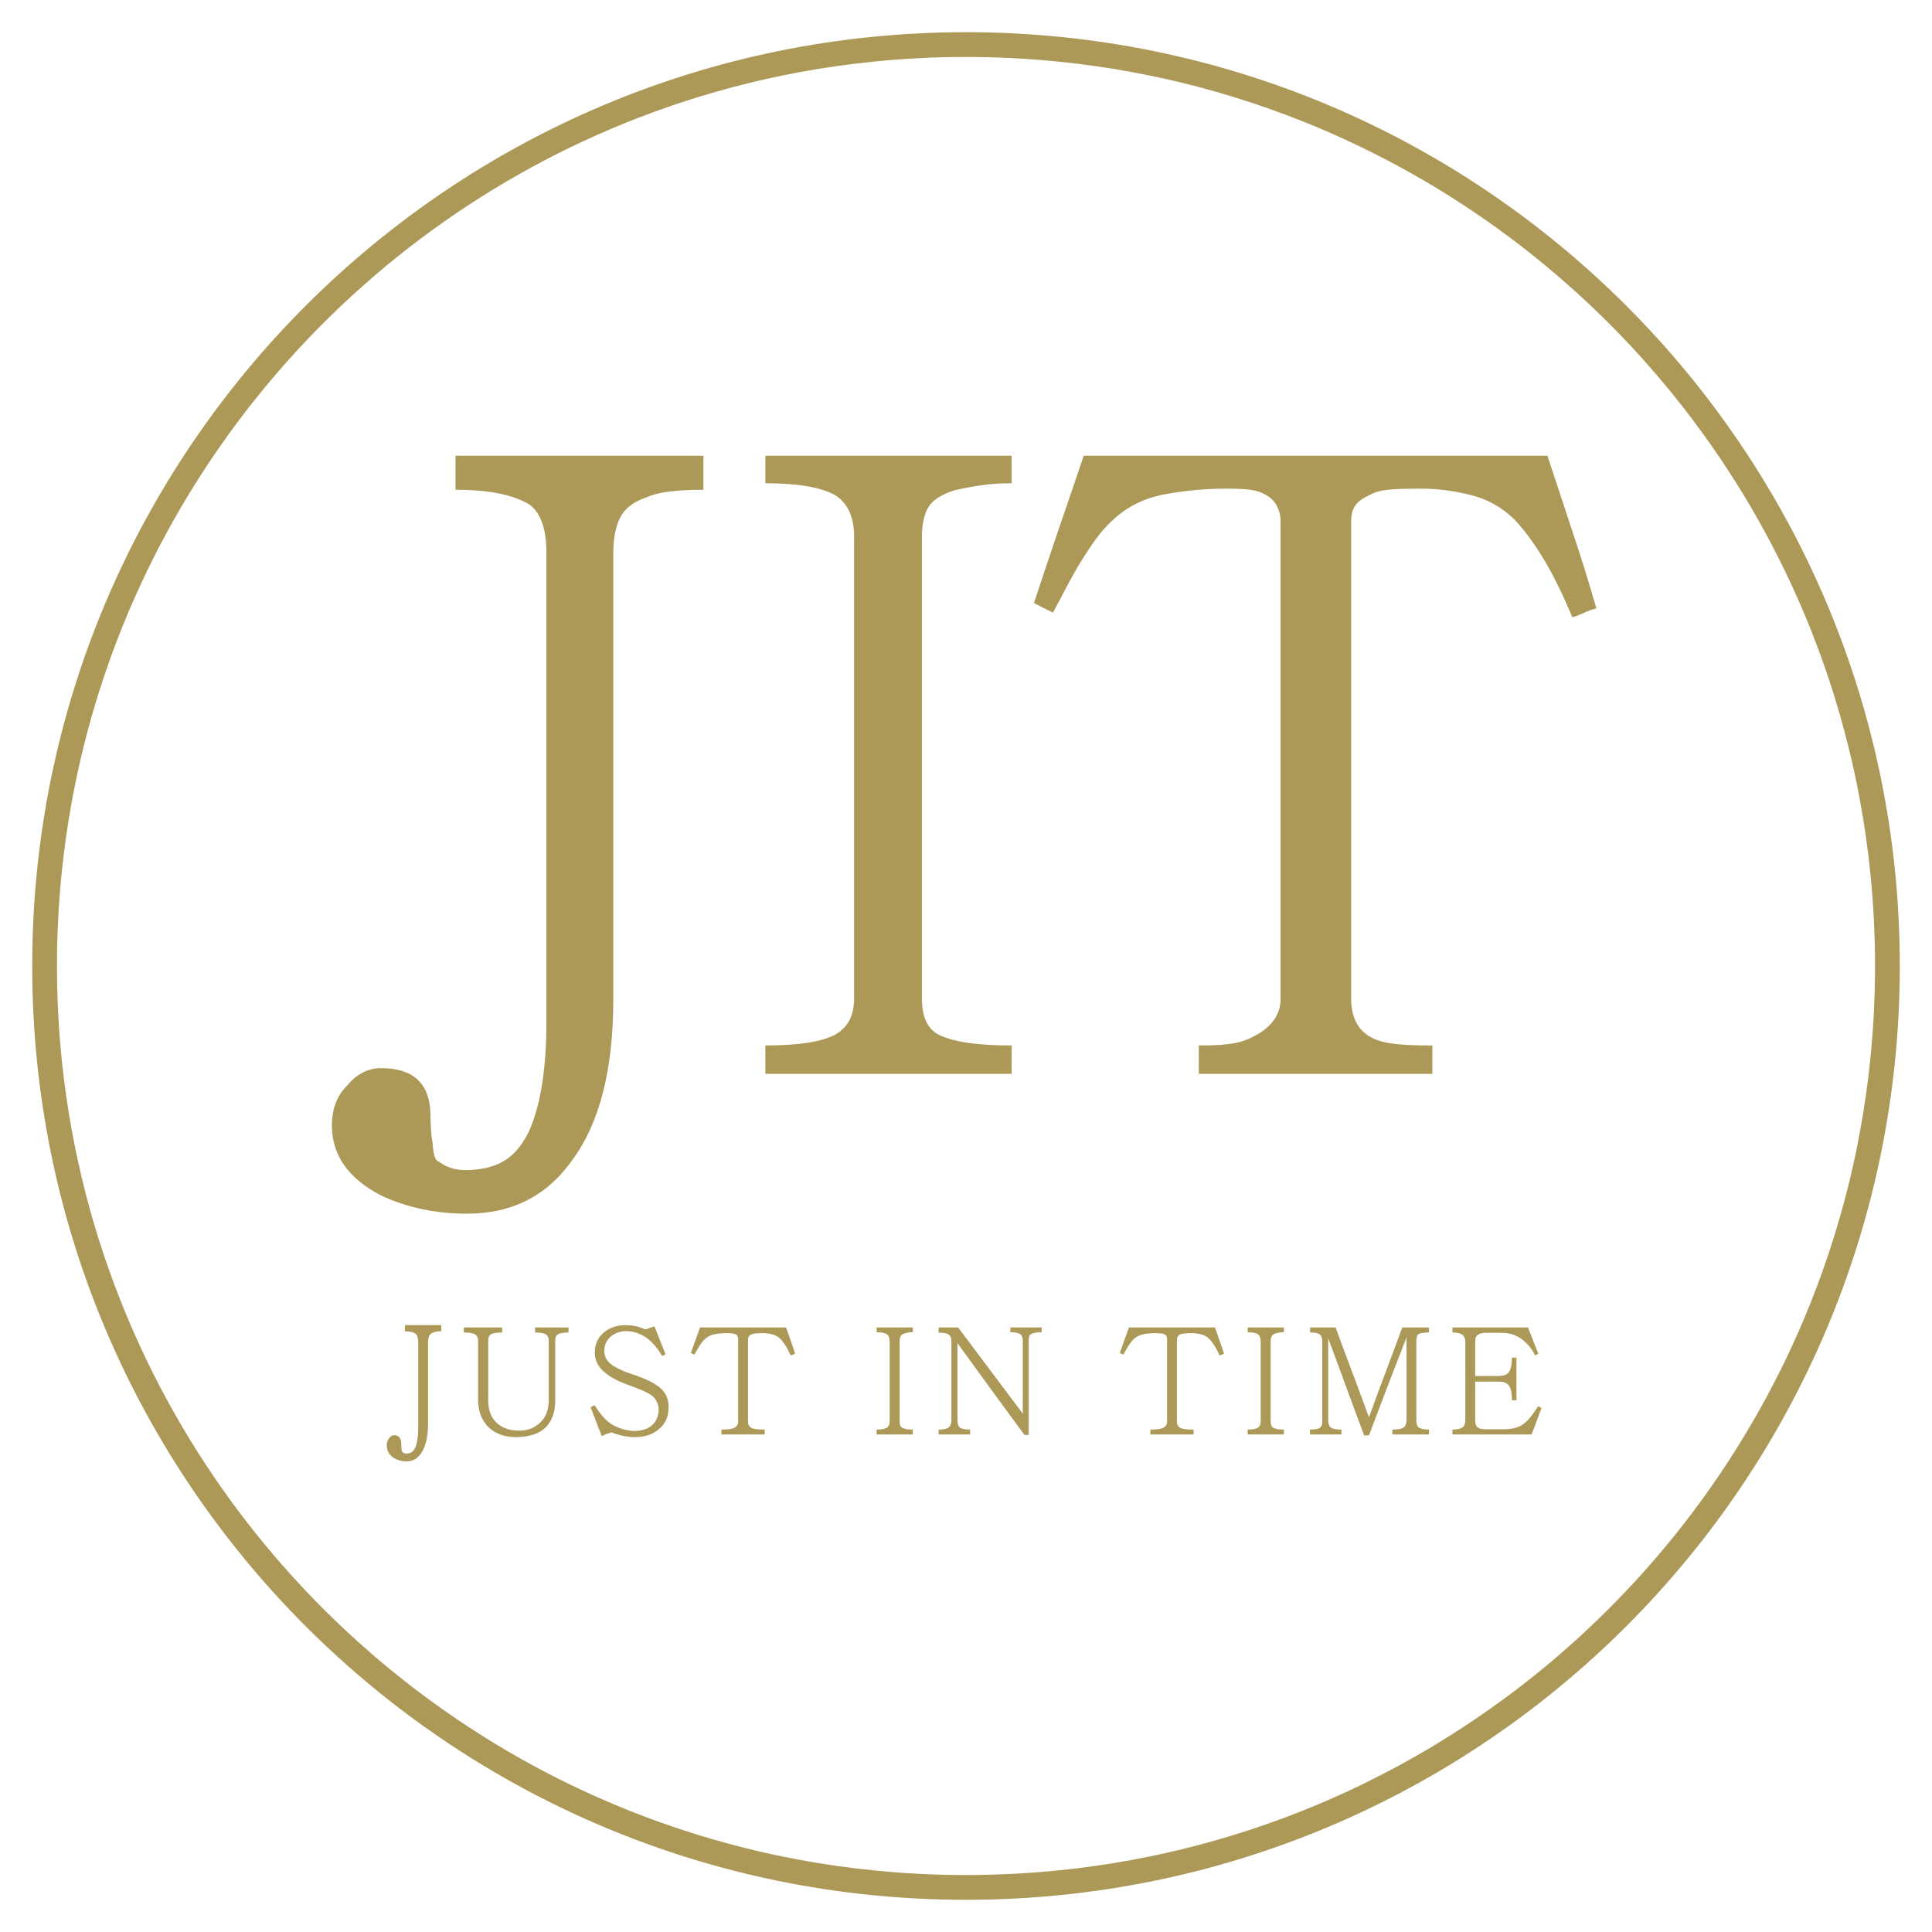 <?xml version="1.0" encoding="UTF-8"?> <svg xmlns="http://www.w3.org/2000/svg" width="60" height="60" viewBox="0 0 60 60" fill="none"><g clip-path="url(#clip0_314_1548)"><path fill-rule="evenodd" clip-rule="evenodd" d="M1 30C1 13.984 13.984 1 30 1C46.016 1 59 13.984 59 30C59 46.016 46.016 59 30 59C13.984 59 1 46.016 1 30ZM22.709 2.72C22.339 2.818 21.971 2.924 21.605 3.038C21.219 3.158 20.836 3.286 20.456 3.423C19.97 3.598 19.488 3.786 19.012 3.987C18.71 4.115 18.412 4.247 18.116 4.385L18.115 4.385C17.583 4.632 17.06 4.896 16.544 5.176C16.268 5.326 15.995 5.48 15.725 5.639C15.213 5.94 14.71 6.257 14.216 6.59C13.931 6.783 13.649 6.981 13.371 7.184L13.37 7.185C12.918 7.515 12.475 7.859 12.043 8.215C11.725 8.478 11.413 8.747 11.107 9.023C10.742 9.351 10.386 9.69 10.038 10.038C9.688 10.387 9.349 10.745 9.018 11.112C8.744 11.416 8.476 11.727 8.215 12.043C7.859 12.475 7.516 12.916 7.186 13.368L7.186 13.369C6.982 13.648 6.784 13.93 6.59 14.216C6.255 14.713 5.936 15.218 5.634 15.734C5.477 16.001 5.324 16.271 5.176 16.544C4.895 17.061 4.631 17.586 4.384 18.119C4.246 18.414 4.114 18.712 3.987 19.012C3.785 19.491 3.596 19.975 3.42 20.464C3.285 20.841 3.157 21.222 3.038 21.605C2.924 21.972 2.817 22.341 2.718 22.713L2.718 22.714C2.578 23.241 2.452 23.774 2.343 24.31C2.307 24.485 2.273 24.662 2.24 24.838L2.238 24.846C2.1 25.596 1.992 26.352 1.915 27.113C1.818 28.07 1.769 29.032 1.769 30C1.769 30.968 1.818 31.93 1.915 32.887C1.992 33.645 2.099 34.398 2.237 35.145C2.27 35.327 2.306 35.509 2.343 35.69C2.452 36.225 2.577 36.755 2.717 37.282L2.718 37.285C2.817 37.657 2.924 38.027 3.038 38.395C3.158 38.779 3.285 39.161 3.421 39.539L3.422 39.541C3.597 40.028 3.785 40.511 3.987 40.989C4.114 41.288 4.246 41.586 4.383 41.881L4.384 41.883C4.631 42.415 4.895 42.939 5.176 43.456C5.321 43.722 5.47 43.986 5.623 44.248L5.624 44.251C5.93 44.771 6.252 45.282 6.59 45.784C6.782 46.068 6.979 46.348 7.181 46.625C7.512 47.079 7.857 47.523 8.215 47.957C8.48 48.277 8.751 48.592 9.029 48.9L9.031 48.902C9.357 49.264 9.693 49.617 10.038 49.962C10.385 50.309 10.74 50.646 11.104 50.974L11.105 50.975C11.412 51.252 11.724 51.522 12.043 51.785C12.469 52.136 12.905 52.475 13.35 52.801L13.351 52.801C13.636 53.01 13.924 53.212 14.216 53.41C14.707 53.741 15.206 54.056 15.715 54.355L15.717 54.357C15.99 54.517 16.266 54.673 16.544 54.824C17.063 55.106 17.59 55.371 18.124 55.619L18.127 55.62C18.419 55.756 18.714 55.887 19.012 56.013C19.493 56.216 19.98 56.406 20.472 56.583L20.473 56.583C20.847 56.717 21.225 56.843 21.605 56.962C21.973 57.076 22.343 57.183 22.715 57.282L22.718 57.283C23.245 57.423 23.775 57.548 24.31 57.657C24.482 57.693 24.654 57.726 24.827 57.758C25.583 57.898 26.345 58.007 27.113 58.085C28.07 58.182 29.032 58.231 30 58.231C30.968 58.231 31.93 58.182 32.887 58.085C33.638 58.009 34.383 57.903 35.123 57.767C35.139 57.764 35.155 57.761 35.171 57.758L35.184 57.756C35.353 57.725 35.522 57.692 35.69 57.657C36.225 57.548 36.755 57.423 37.282 57.283L37.285 57.282C37.657 57.183 38.027 57.076 38.395 56.962C38.775 56.844 39.151 56.718 39.525 56.584L39.527 56.583C40.019 56.407 40.506 56.217 40.989 56.013C41.279 55.889 41.568 55.762 41.855 55.629C42.396 55.378 42.93 55.109 43.456 54.824C43.732 54.674 44.005 54.52 44.276 54.361L44.279 54.359C44.79 54.059 45.291 53.742 45.783 53.41C46.07 53.216 46.353 53.017 46.633 52.813C47.084 52.484 47.525 52.141 47.957 51.785C48.281 51.518 48.598 51.244 48.909 50.963C49.268 50.639 49.619 50.305 49.962 49.962C50.31 49.614 50.648 49.258 50.977 48.893L50.98 48.891L50.981 48.888C50.993 48.876 51.004 48.863 51.015 48.851L51.017 48.849C51.279 48.557 51.535 48.26 51.785 47.957C52.138 47.529 52.478 47.091 52.805 46.644C53.012 46.361 53.214 46.074 53.41 45.784C53.75 45.28 54.073 44.767 54.379 44.244L54.38 44.243C54.532 43.983 54.68 43.721 54.824 43.456C55.106 42.937 55.371 42.41 55.62 41.874L55.62 41.873C55.756 41.581 55.887 41.286 56.013 40.989C56.216 40.508 56.405 40.023 56.581 39.532C56.716 39.156 56.843 38.777 56.962 38.395C57.075 38.033 57.18 37.668 57.278 37.301C57.42 36.769 57.547 36.231 57.657 35.69C57.693 35.518 57.726 35.346 57.758 35.173C57.898 34.417 58.007 33.655 58.085 32.887C58.182 31.93 58.231 30.968 58.231 30C58.231 29.032 58.182 28.07 58.085 27.113C58.007 26.345 57.898 25.584 57.758 24.828C57.726 24.655 57.693 24.482 57.657 24.31C57.548 23.775 57.423 23.244 57.283 22.718C57.184 22.345 57.077 21.974 56.962 21.605C56.842 21.218 56.713 20.835 56.576 20.454L56.576 20.453C56.401 19.968 56.214 19.487 56.013 19.012C55.888 18.718 55.759 18.426 55.625 18.137C55.375 17.598 55.108 17.067 54.824 16.544C54.677 16.274 54.526 16.006 54.371 15.741C54.067 15.223 53.747 14.715 53.41 14.216C53.219 13.934 53.023 13.655 52.822 13.38L52.82 13.377C52.489 12.922 52.143 12.478 51.785 12.043C51.525 11.728 51.258 11.419 50.986 11.116L50.985 11.115C50.654 10.747 50.313 10.388 49.962 10.038C49.616 9.692 49.262 9.355 48.899 9.028C48.591 8.751 48.277 8.48 47.957 8.215C47.52 7.854 47.072 7.507 46.614 7.174L46.611 7.171C46.339 6.972 46.063 6.779 45.783 6.59C45.288 6.255 44.782 5.937 44.267 5.634L44.266 5.634C43.999 5.477 43.729 5.324 43.456 5.176C42.936 4.894 42.409 4.628 41.873 4.38L41.872 4.379C41.58 4.244 41.285 4.113 40.989 3.987C40.512 3.786 40.031 3.598 39.545 3.424L39.544 3.423C39.164 3.287 38.781 3.158 38.395 3.038C38.029 2.924 37.661 2.818 37.291 2.719C36.761 2.578 36.228 2.453 35.69 2.343C35.512 2.306 35.334 2.272 35.156 2.239C34.405 2.1 33.649 1.992 32.887 1.915C31.93 1.818 30.968 1.769 30 1.769C29.032 1.769 28.07 1.818 27.113 1.915C26.354 1.992 25.6 2.1 24.852 2.237C24.671 2.271 24.49 2.306 24.31 2.343C23.772 2.453 23.239 2.578 22.71 2.719L22.709 2.72ZM21.846 15.21C21 15.21 20.413 15.287 20.086 15.443C19.678 15.578 19.404 15.787 19.261 16.072C19.118 16.357 19.047 16.719 19.047 17.16V31.02C19.047 33.201 18.627 34.864 17.786 36.008C17.003 37.131 15.909 37.692 14.503 37.692C13.53 37.692 12.642 37.504 11.838 37.128C10.818 36.602 10.308 35.877 10.308 34.953C10.308 34.442 10.461 34.034 10.768 33.728C11.069 33.357 11.426 33.172 11.838 33.172C12.832 33.172 13.342 33.644 13.369 34.59C13.369 34.762 13.374 34.926 13.385 35.081C13.395 35.237 13.411 35.369 13.432 35.476C13.453 35.852 13.517 36.051 13.623 36.072C13.861 36.25 14.133 36.339 14.439 36.339C14.915 36.339 15.309 36.25 15.621 36.072C15.938 35.895 16.205 35.586 16.422 35.146C16.787 34.335 16.969 33.201 16.969 31.745V17.16C16.969 16.434 16.797 15.94 16.454 15.677C15.951 15.365 15.182 15.21 14.146 15.21V14.154H21.846V15.21ZM23.769 33.349V32.468C24.825 32.468 25.559 32.349 25.97 32.112C26.34 31.892 26.525 31.524 26.525 31.009V16.662C26.525 16.075 26.34 15.653 25.97 15.398C25.538 15.138 24.804 15.008 23.769 15.008V14.154H31.418V15.008C31.032 15.008 30.692 15.032 30.396 15.082C30.106 15.127 29.853 15.176 29.636 15.229C29.224 15.36 28.953 15.539 28.821 15.768C28.694 15.996 28.631 16.294 28.631 16.662V31.009C28.631 31.56 28.792 31.928 29.114 32.112C29.547 32.349 30.314 32.468 31.418 32.468V33.349H23.769ZM48.83 16.494C49.089 17.265 49.338 18.064 49.577 18.894C49.439 18.93 49.313 18.974 49.2 19.028C49.091 19.082 48.968 19.129 48.83 19.169C48.507 18.398 48.195 17.771 47.894 17.287C47.592 16.798 47.297 16.406 47.008 16.11C46.627 15.743 46.179 15.496 45.664 15.371C45.153 15.241 44.649 15.176 44.15 15.176C43.154 15.176 42.844 15.205 42.538 15.371C42.195 15.537 41.962 15.698 41.962 16.191V31.036C41.962 31.569 42.162 31.973 42.538 32.192C42.882 32.394 43.336 32.468 44.483 32.468V33.349H37.229V32.468C38.259 32.468 38.563 32.376 38.923 32.192C39.405 31.955 39.769 31.569 39.769 31.036V16.191C39.769 15.806 39.582 15.514 39.314 15.371C39.05 15.223 38.843 15.176 38.052 15.176C37.453 15.176 36.84 15.232 36.211 15.344C35.587 15.451 35.051 15.707 34.603 16.11C34.415 16.276 34.235 16.473 34.063 16.702C33.892 16.93 33.695 17.229 33.473 17.596C33.335 17.834 33.205 18.069 33.084 18.302C32.966 18.531 32.839 18.773 32.7 19.028C32.6 18.974 32.502 18.925 32.405 18.88C32.313 18.831 32.215 18.779 32.11 18.726C32.365 17.955 32.621 17.193 32.876 16.44C33.136 15.687 33.395 14.925 33.655 14.154H48.057C48.316 14.943 48.574 15.723 48.83 16.494ZM13.294 44.185C13.294 44.577 13.232 44.876 13.109 45.082C12.994 45.284 12.834 45.385 12.627 45.385C12.485 45.385 12.354 45.351 12.236 45.283C12.087 45.189 12.012 45.058 12.012 44.892C12.012 44.8 12.034 44.727 12.079 44.672C12.124 44.605 12.176 44.572 12.236 44.572C12.382 44.572 12.457 44.657 12.461 44.827C12.461 44.858 12.462 44.887 12.463 44.915C12.465 44.943 12.467 44.967 12.47 44.986C12.473 45.054 12.483 45.09 12.498 45.093C12.533 45.125 12.573 45.141 12.618 45.141C12.688 45.141 12.745 45.125 12.791 45.093C12.838 45.062 12.877 45.006 12.909 44.927C12.962 44.781 12.989 44.577 12.989 44.316V41.694C12.989 41.564 12.964 41.475 12.913 41.428C12.84 41.372 12.727 41.344 12.575 41.344V41.154H13.704V41.344C13.58 41.344 13.494 41.358 13.446 41.386C13.386 41.41 13.346 41.447 13.325 41.498C13.304 41.55 13.294 41.615 13.294 41.694V44.185ZM20.765 43.696C20.765 43.988 20.666 44.216 20.469 44.378C20.281 44.547 20.027 44.631 19.706 44.631C19.598 44.631 19.48 44.618 19.352 44.592C19.226 44.567 19.107 44.53 18.995 44.483C18.941 44.498 18.888 44.515 18.835 44.534C18.783 44.553 18.735 44.576 18.69 44.602C18.632 44.449 18.574 44.3 18.515 44.154C18.457 44.008 18.399 43.858 18.342 43.705C18.364 43.693 18.385 43.681 18.403 43.67C18.423 43.658 18.444 43.648 18.466 43.639C18.622 43.889 18.773 44.069 18.919 44.178C18.966 44.216 19.023 44.251 19.088 44.282C19.153 44.314 19.221 44.342 19.291 44.365C19.36 44.389 19.43 44.407 19.5 44.42C19.571 44.433 19.634 44.44 19.691 44.44C19.812 44.44 19.921 44.424 20.016 44.392C20.111 44.36 20.191 44.316 20.255 44.258C20.388 44.135 20.455 43.971 20.455 43.767C20.455 43.691 20.438 43.615 20.402 43.541C20.368 43.466 20.322 43.405 20.264 43.357C20.137 43.255 19.887 43.141 19.515 43.013C19.22 42.908 18.986 42.786 18.814 42.647C18.585 42.472 18.471 42.259 18.471 42.007C18.471 41.75 18.563 41.543 18.747 41.387C18.925 41.231 19.157 41.154 19.443 41.154C19.58 41.154 19.713 41.173 19.844 41.211C19.879 41.223 19.913 41.236 19.946 41.249C19.98 41.262 20.011 41.274 20.039 41.287L20.326 41.192C20.383 41.338 20.44 41.483 20.497 41.627C20.554 41.769 20.612 41.914 20.669 42.06C20.634 42.075 20.599 42.093 20.564 42.112C20.431 41.883 20.278 41.702 20.107 41.568C19.899 41.416 19.677 41.34 19.439 41.34C19.356 41.34 19.28 41.352 19.21 41.376C19.14 41.4 19.077 41.43 19.019 41.468C18.939 41.523 18.877 41.591 18.833 41.674C18.789 41.757 18.767 41.853 18.767 41.964C18.767 42.146 18.86 42.297 19.047 42.417C19.143 42.475 19.235 42.523 19.324 42.563C19.414 42.602 19.528 42.645 19.668 42.69C19.862 42.753 20.026 42.819 20.159 42.885C20.293 42.952 20.399 43.017 20.478 43.081C20.669 43.233 20.765 43.438 20.765 43.696ZM17.656 41.382C17.488 41.382 17.373 41.403 17.313 41.445C17.265 41.48 17.242 41.543 17.242 41.635V43.509C17.242 43.818 17.162 44.071 17.003 44.267C16.799 44.51 16.471 44.631 16.015 44.631C15.675 44.631 15.399 44.532 15.185 44.335C14.96 44.118 14.847 43.827 14.847 43.462V41.641C14.847 41.545 14.818 41.48 14.761 41.445C14.701 41.403 14.582 41.382 14.404 41.382V41.225H15.596V41.382C15.415 41.382 15.294 41.403 15.233 41.445C15.186 41.48 15.162 41.545 15.162 41.641V43.491C15.162 43.79 15.249 44.022 15.424 44.187C15.596 44.349 15.831 44.43 16.13 44.43C16.355 44.43 16.545 44.368 16.698 44.244C16.927 44.072 17.041 43.823 17.041 43.495V41.635C17.041 41.546 17.014 41.483 16.96 41.445C16.899 41.403 16.785 41.382 16.616 41.382V41.225H17.656V41.382ZM24.412 41.225C24.459 41.361 24.507 41.496 24.555 41.63C24.603 41.764 24.649 41.902 24.693 42.046C24.668 42.052 24.644 42.06 24.623 42.069C24.603 42.078 24.58 42.087 24.555 42.093C24.495 41.96 24.437 41.851 24.381 41.767C24.325 41.683 24.27 41.615 24.217 41.564C24.146 41.5 24.063 41.457 23.968 41.436C23.873 41.413 23.78 41.402 23.687 41.402C23.503 41.402 23.382 41.416 23.325 41.445C23.262 41.474 23.23 41.531 23.23 41.616V44.149C23.23 44.241 23.265 44.306 23.334 44.344C23.398 44.379 23.536 44.397 23.749 44.397V44.549H22.404V44.397C22.595 44.397 22.724 44.381 22.791 44.349C22.88 44.308 22.924 44.241 22.924 44.149V41.578C22.924 41.511 22.9 41.465 22.85 41.44C22.801 41.415 22.703 41.402 22.557 41.402C22.446 41.402 22.332 41.411 22.215 41.431C22.1 41.45 22 41.494 21.917 41.564C21.883 41.593 21.849 41.627 21.817 41.666C21.785 41.706 21.749 41.757 21.708 41.821C21.682 41.862 21.658 41.903 21.636 41.943C21.614 41.983 21.59 42.025 21.565 42.069C21.546 42.06 21.528 42.051 21.51 42.043C21.493 42.035 21.474 42.026 21.455 42.017C21.503 41.883 21.55 41.751 21.597 41.621C21.645 41.49 21.694 41.358 21.741 41.225H24.412ZM28.349 44.549H27.224V44.397C27.379 44.397 27.487 44.376 27.548 44.335C27.602 44.297 27.629 44.233 27.629 44.144V41.659C27.629 41.557 27.602 41.484 27.548 41.44C27.484 41.395 27.376 41.373 27.224 41.373V41.225H28.349V41.373C28.292 41.373 28.242 41.377 28.199 41.386C28.156 41.393 28.119 41.402 28.087 41.411C28.026 41.434 27.986 41.465 27.967 41.504C27.948 41.544 27.939 41.596 27.939 41.659V44.144C27.939 44.239 27.963 44.303 28.01 44.335C28.074 44.376 28.187 44.397 28.349 44.397V44.549ZM32.349 41.373C32.267 41.373 32.2 41.378 32.147 41.388C32.094 41.397 32.053 41.411 32.025 41.429C31.997 41.446 31.978 41.465 31.968 41.488C31.958 41.51 31.953 41.535 31.953 41.564C31.951 41.567 31.949 41.584 31.949 41.616V44.563H31.815C31.462 44.083 31.114 43.608 30.77 43.138C30.427 42.667 30.082 42.192 29.735 41.712V44.11C29.735 44.219 29.761 44.294 29.812 44.335C29.867 44.376 29.971 44.397 30.127 44.397V44.549H29.15V44.397C29.296 44.397 29.401 44.374 29.464 44.33C29.518 44.282 29.546 44.209 29.546 44.11V41.625C29.546 41.546 29.518 41.487 29.462 41.447C29.406 41.407 29.302 41.387 29.15 41.387V41.225H29.755C30.092 41.677 30.427 42.123 30.759 42.563C31.091 43.003 31.426 43.449 31.763 43.901V41.625C31.763 41.53 31.734 41.465 31.678 41.43C31.614 41.392 31.514 41.373 31.377 41.373V41.225H32.349V41.373ZM37.874 41.63C37.923 41.764 37.969 41.902 38.013 42.046C37.987 42.052 37.964 42.06 37.943 42.069C37.923 42.078 37.9 42.087 37.874 42.093C37.815 41.96 37.757 41.851 37.701 41.767C37.645 41.683 37.59 41.615 37.537 41.564C37.466 41.5 37.383 41.457 37.288 41.436C37.193 41.413 37.099 41.402 37.007 41.402C36.822 41.402 36.702 41.416 36.645 41.445C36.581 41.474 36.55 41.531 36.55 41.616V44.149C36.55 44.241 36.584 44.306 36.654 44.344C36.718 44.379 36.856 44.397 37.069 44.397V44.549H35.724V44.397C35.915 44.397 36.044 44.381 36.111 44.349C36.2 44.308 36.244 44.241 36.244 44.149V41.578C36.244 41.511 36.219 41.465 36.17 41.44C36.121 41.415 36.023 41.402 35.877 41.402C35.766 41.402 35.652 41.411 35.535 41.431C35.42 41.45 35.32 41.494 35.237 41.564C35.202 41.593 35.169 41.627 35.137 41.666C35.105 41.706 35.069 41.757 35.028 41.821C35.002 41.862 34.978 41.903 34.956 41.943C34.934 41.983 34.91 42.025 34.885 42.069C34.866 42.06 34.847 42.051 34.83 42.043C34.813 42.035 34.794 42.026 34.775 42.017C34.822 41.883 34.87 41.751 34.917 41.621C34.965 41.49 35.013 41.358 35.061 41.225H37.731C37.779 41.361 37.827 41.496 37.874 41.63ZM38.747 44.549V44.397C38.902 44.397 39.01 44.376 39.071 44.335C39.125 44.297 39.152 44.233 39.152 44.144V41.659C39.152 41.557 39.125 41.484 39.071 41.44C39.007 41.395 38.899 41.373 38.747 41.373V41.225H39.872V41.373C39.815 41.373 39.765 41.377 39.722 41.386C39.679 41.393 39.642 41.402 39.61 41.411C39.549 41.434 39.509 41.465 39.49 41.504C39.471 41.544 39.462 41.596 39.462 41.659V44.144C39.462 44.239 39.486 44.303 39.533 44.335C39.597 44.376 39.71 44.397 39.872 44.397V44.549H38.747ZM43.606 44.321C43.656 44.273 43.681 44.203 43.681 44.11V41.53C43.481 42.045 43.285 42.553 43.092 43.054C42.901 43.555 42.708 44.063 42.514 44.578H42.366C42.175 44.072 41.988 43.57 41.807 43.073C41.626 42.575 41.44 42.072 41.249 41.564V44.11C41.249 44.215 41.276 44.29 41.331 44.335C41.394 44.376 41.504 44.397 41.66 44.397V44.549H40.682V44.397C40.838 44.397 40.941 44.378 40.989 44.342C41.039 44.305 41.064 44.247 41.064 44.167V41.641C41.064 41.548 41.038 41.483 40.987 41.445C40.936 41.403 40.836 41.382 40.687 41.382V41.225H41.478C41.65 41.695 41.822 42.16 41.995 42.617C42.169 43.075 42.342 43.541 42.514 44.015C42.685 43.541 42.857 43.075 43.031 42.617C43.204 42.16 43.376 41.695 43.549 41.225H44.378V41.382C44.194 41.382 44.081 41.403 44.039 41.445C44.004 41.489 43.986 41.549 43.986 41.625V44.11C43.986 44.209 44.007 44.279 44.049 44.321C44.109 44.371 44.218 44.397 44.378 44.397V44.549H43.242V44.397C43.424 44.397 43.545 44.371 43.606 44.321ZM47.82 43.7C47.84 43.71 47.857 43.719 47.873 43.729C47.818 43.872 47.766 44.011 47.717 44.146C47.668 44.281 47.617 44.416 47.563 44.549H45.106V44.397C45.253 44.397 45.36 44.373 45.426 44.325C45.48 44.277 45.507 44.206 45.507 44.11V41.659C45.507 41.624 45.502 41.594 45.493 41.568C45.477 41.527 45.458 41.494 45.436 41.468C45.372 41.411 45.262 41.382 45.106 41.382V41.225H47.453C47.507 41.361 47.56 41.496 47.612 41.63C47.665 41.764 47.718 41.899 47.773 42.036C47.757 42.046 47.741 42.056 47.725 42.067C47.709 42.078 47.693 42.087 47.677 42.093C47.61 41.96 47.535 41.85 47.452 41.764C47.37 41.678 47.294 41.611 47.224 41.564C47.056 41.45 46.86 41.392 46.637 41.392H46.132C46.03 41.392 45.948 41.415 45.884 41.459C45.837 41.497 45.813 41.564 45.813 41.659V42.733H46.528C46.681 42.733 46.785 42.699 46.842 42.633C46.916 42.55 46.953 42.394 46.953 42.164H47.095V43.486H46.953C46.953 43.241 46.916 43.082 46.842 43.009C46.785 42.942 46.681 42.908 46.528 42.908H45.813V44.115C45.813 44.213 45.837 44.284 45.884 44.325C45.916 44.35 45.953 44.367 45.996 44.374C46.039 44.383 46.088 44.387 46.141 44.387H46.69C46.941 44.387 47.137 44.341 47.276 44.249C47.36 44.194 47.441 44.118 47.522 44.019C47.603 43.921 47.685 43.805 47.768 43.671C47.783 43.681 47.801 43.691 47.82 43.7Z" fill="#AC9957"></path></g><defs><clipPath id="clip0_314_1548"><rect width="60" height="60" fill="white"></rect></clipPath></defs></svg> 